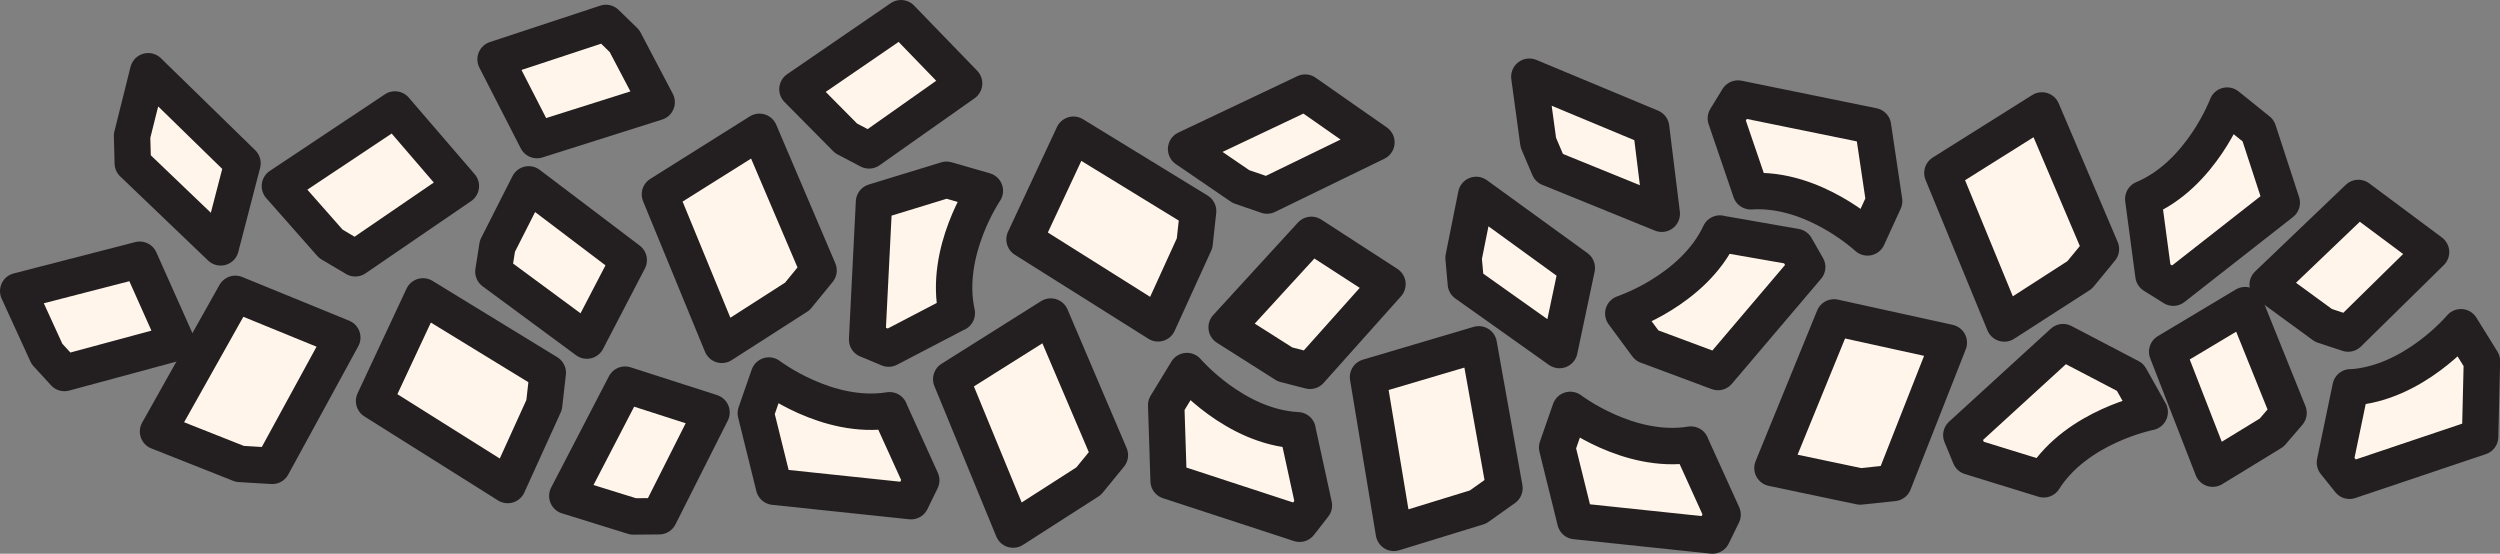 <?xml version="1.0" encoding="UTF-8"?>
<svg id="Layer_2" data-name="Layer 2" xmlns="http://www.w3.org/2000/svg" viewBox="0 0 205.97 45.62">
  <rect x="0" y="0" width="205.97" height="45.62" fill="#808080" stroke="none"/>
  <defs>
    <style>
      .cls-1 {
        fill: #fff5ea;
        stroke: #231f20;
        stroke-linecap: round;
        stroke-linejoin: round;
        stroke-width: 3px;
      }
    </style>
  </defs>
  <g id="Layer_1-2" data-name="Layer 1">
    <g>
      <polygon class="cls-1" points="83.47 43.63 89.69 39.64 91.44 37.5 86.57 26.08 78.37 31.24 83.47 43.63"/>
      <polygon class="cls-1" points="13.02 35.55 19.76 38.22 22.43 38.38 28.2 27.81 19.39 24.21 13.02 35.55"/>
      <polygon class="cls-1" points="46.74 40.86 52.18 42.55 54.31 42.53 58.62 33.98 51.5 31.69 46.74 40.86"/>
      <polygon class="cls-1" points="1.5 23.98 3.87 29.16 5.31 30.73 14.56 28.23 11.51 21.4 1.5 23.98"/>
      <polygon class="cls-1" points="41.83 39.96 44.83 33.36 45.13 30.71 34.85 24.42 30.82 33.04 41.83 39.96"/>
      <path class="cls-1" d="M73.28,33.8l2.62,5.77-.84,1.72-11.29-1.19-1.5-6.06,1.08-3.1s4.82,3.69,9.94,2.86"/>
      <polygon class="cls-1" points="146.03 38.56 153.26 40.08 156.01 39.79 160.56 28.23 151.1 26.15 146.03 38.56"/>
      <polygon class="cls-1" points="59.47 28.41 65.69 24.42 67.44 22.28 62.57 10.86 54.37 16.01 59.47 28.41"/>
      <polygon class="cls-1" points="182.3 38.61 187.16 35.64 188.55 34.02 184.97 25.14 178.55 28.98 182.3 38.61"/>
      <path class="cls-1" d="M193.66,31.91l-1.29,6.2,1.2,1.5,10.76-3.62,.15-6.24-1.73-2.79s-3.9,4.65-9.07,4.96"/>
      <path class="cls-1" d="M106.9,35.45l1.35,6.19-1.18,1.51-10.79-3.53-.2-6.24,1.71-2.81s3.94,4.62,9.12,4.88"/>
      <path class="cls-1" d="M78.83,25.79l-5.62,2.93-1.77-.74,.57-11.34,5.97-1.83,3.16,.91s-3.42,5.01-2.31,10.08"/>
      <path class="cls-1" d="M139.3,36.63l2.62,5.77-.84,1.72-11.29-1.19-1.5-6.06,1.08-3.1s4.82,3.69,9.94,2.86"/>
      <polygon class="cls-1" points="23.06 15.33 27.26 20.09 29.27 21.28 37.97 15.33 32.54 9.02 23.06 15.33"/>
      <polygon class="cls-1" points="121.62 16.06 120.58 21.25 120.77 23.37 128.48 28.84 129.91 22.07 121.62 16.06"/>
      <polygon class="cls-1" points="101.06 26.97 105.87 30.02 107.93 30.55 114.31 23.41 108.04 19.35 101.06 26.97"/>
      <polygon class="cls-1" points="43.56 15.19 40.98 20.28 40.65 22.38 48.35 28.06 51.8 21.43 43.56 15.19"/>
      <polygon class="cls-1" points="12.21 5.87 10.88 11.19 10.94 13.45 18.18 20.38 19.98 13.45 12.21 5.87"/>
      <polygon class="cls-1" points="114.84 43.9 121.77 41.77 123.95 40.22 121.83 28.37 112.71 31.07 114.84 43.9"/>
      <path class="cls-1" d="M141.7,19.25l6.24,1.09,.95,1.66-7.35,8.65-5.85-2.18-1.95-2.64s5.77-1.9,7.96-6.59"/>
      <path class="cls-1" d="M168.38,39.49l-6.06-1.87-.73-1.77,8.38-7.66,5.53,2.89,1.61,2.87s-5.96,1.16-8.73,5.54"/>
      <polygon class="cls-1" points="95.41 26.64 98.42 20.04 98.71 17.39 88.44 11.1 84.41 19.72 95.41 26.64"/>
      <polygon class="cls-1" points="165.13 26.65 171.34 22.65 173.09 20.52 168.23 9.1 160.03 14.25 165.13 26.65"/>
      <path class="cls-1" d="M176.58,16.4l.84,6.28,1.63,1.02,8.94-7-1.94-5.94-2.56-2.06s-2.13,5.69-6.91,7.69"/>
      <polygon class="cls-1" points="186.83 23.45 191.43 26.81 193.46 27.48 200.29 20.77 194.3 16.31 186.83 23.45"/>
      <polygon class="cls-1" points="97.72 12.28 102.24 15.37 104.39 16.11 113.4 11.73 107.53 7.63 97.72 12.28"/>
      <polygon class="cls-1" points="126 6.32 126.74 11.75 127.63 13.84 136.91 17.61 136.03 10.5 126 6.32"/>
      <path class="cls-1" d="M144.24,15.75l-2.05-6,1-1.63,11.12,2.27,.92,6.18-1.37,2.99s-4.44-4.14-9.62-3.8"/>
      <polygon class="cls-1" points="54.1 8.42 51.45 3.38 49.92 1.89 40.83 4.89 44.24 11.54 54.1 8.42"/>
      <polygon class="cls-1" points="65.7 7.35 69.71 11.4 71.6 12.39 79.43 6.87 74.23 1.5 65.7 7.35"/>
    </g>
  </g>
</svg>